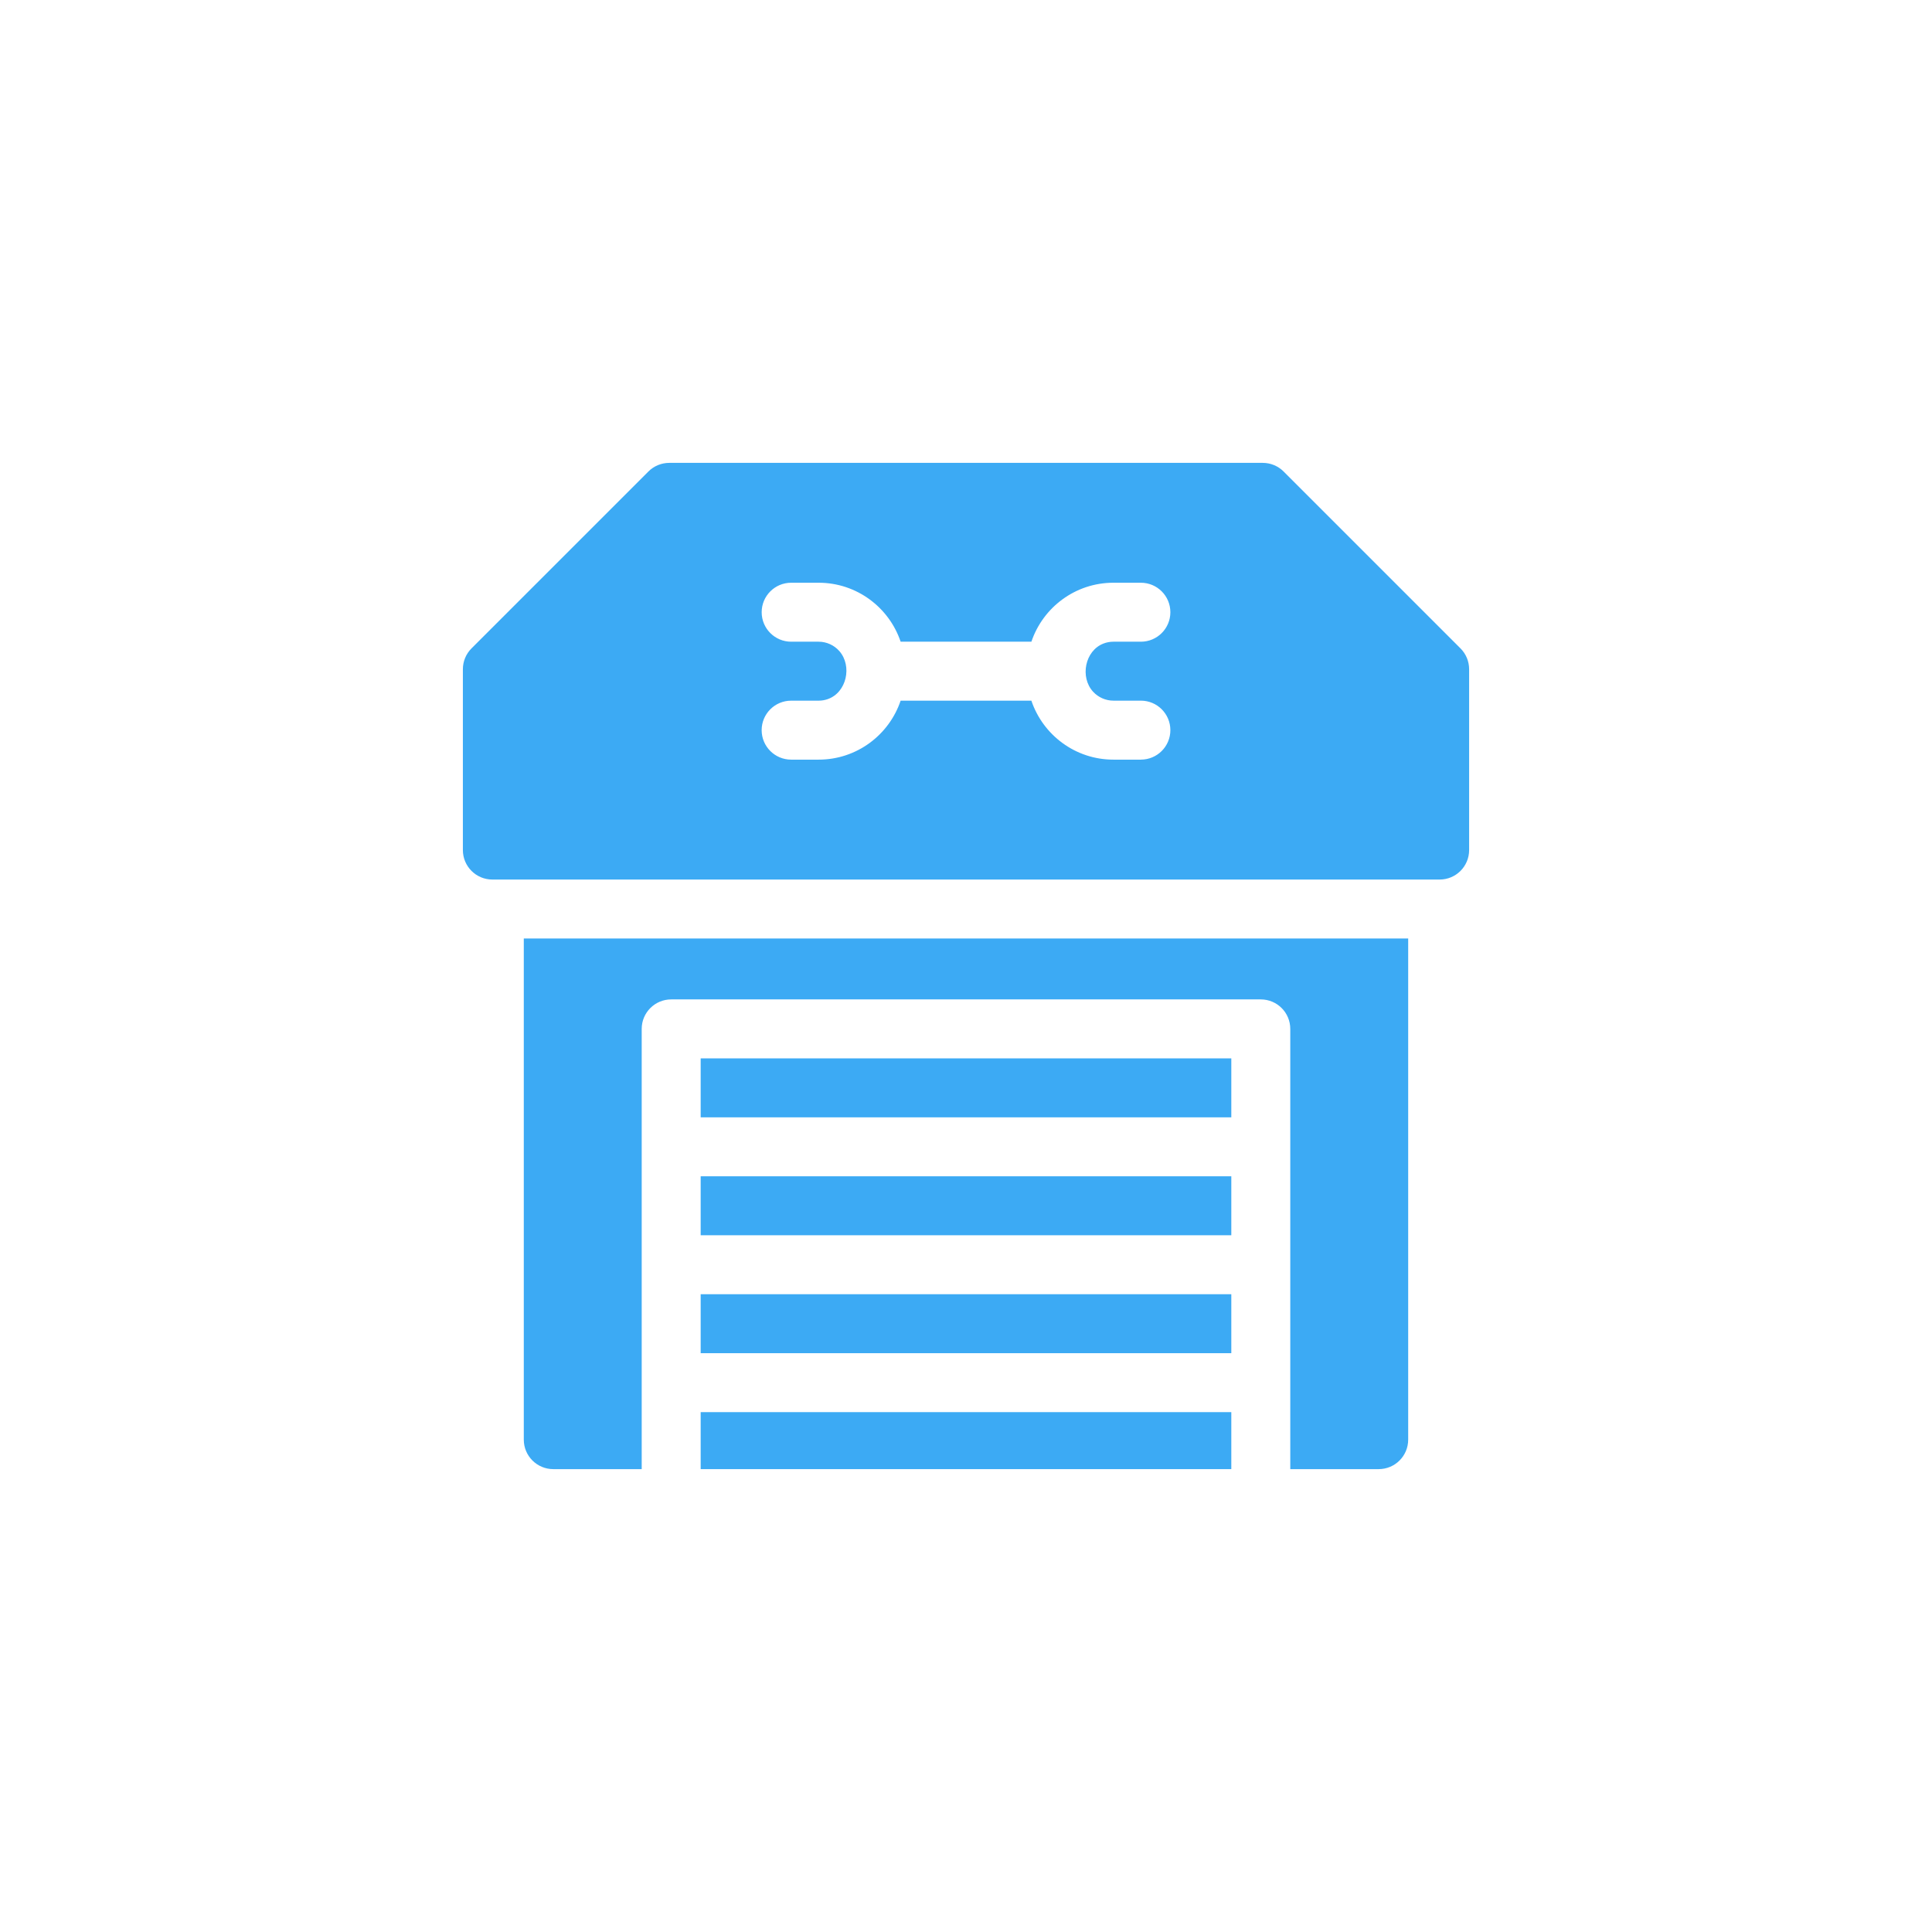 <?xml version="1.0" encoding="UTF-8"?>
<svg id="a" data-name="Ebene 1" xmlns="http://www.w3.org/2000/svg" width="96" height="96" viewBox="0 0 96 96">
  <defs>
    <style>
      .c {
        fill: #3caaf4;
      }
    </style>
  </defs>
  <g id="b" data-name="Ebene 43">
    <g>
      <rect class="c" x="34.816" y="70.168" width="26.367" height="2.832"/>
      <rect class="c" x="34.816" y="64.309" width="26.367" height="2.93"/>
      <rect class="c" x="34.816" y="52.59" width="26.367" height="2.93"/>
      <rect class="c" x="34.816" y="58.449" width="26.367" height="2.93"/>
      <path class="c" d="m72.571,32.218l-8.789-8.789c-.275-.275-.647-.429-1.036-.429h-29.492c-.389,0-.761.154-1.036.429l-8.789,8.789c-.275.275-.429.647-.429,1.036v8.985c0,.809.656,1.465,1.465,1.465h47.07c.809,0,1.465-.656,1.465-1.465v-8.985c0-.389-.154-.761-.429-1.036Zm-15.882,5.528h-1.367c-1.891,0-3.5-1.229-4.073-2.929h-6.498c-.573,1.701-2.181,2.929-4.073,2.929h-1.367c-.809,0-1.465-.656-1.465-1.465s.656-1.465,1.465-1.465h1.367c.153,0,.307-.026.452-.077.941-.33,1.225-1.643.579-2.384-.258-.296-.638-.469-1.03-.469h-1.367c-.809,0-1.465-.656-1.465-1.465s.656-1.465,1.465-1.465h1.367c1.891,0,3.5,1.229,4.073,2.929h6.498c.573-1.701,2.181-2.929,4.073-2.929h1.367c.809,0,1.465.656,1.465,1.465s-.656,1.465-1.465,1.465h-1.367c-.167,0-.333.03-.488.09-.927.355-1.182,1.672-.52,2.395.258.281.627.444,1.008.444h1.367c.809,0,1.465.656,1.465,1.465s-.656,1.465-1.465,1.465Z"/>
      <path class="c" d="m26.027,71.535c0,.809.656,1.465,1.465,1.465h4.394v-21.875c0-.809.656-1.465,1.465-1.465h29.297c.809,0,1.465.656,1.465,1.465v21.875h4.394c.809,0,1.465-.656,1.465-1.465v-24.902H26.027v24.902Z"/>
    </g>
  </g>
</svg>